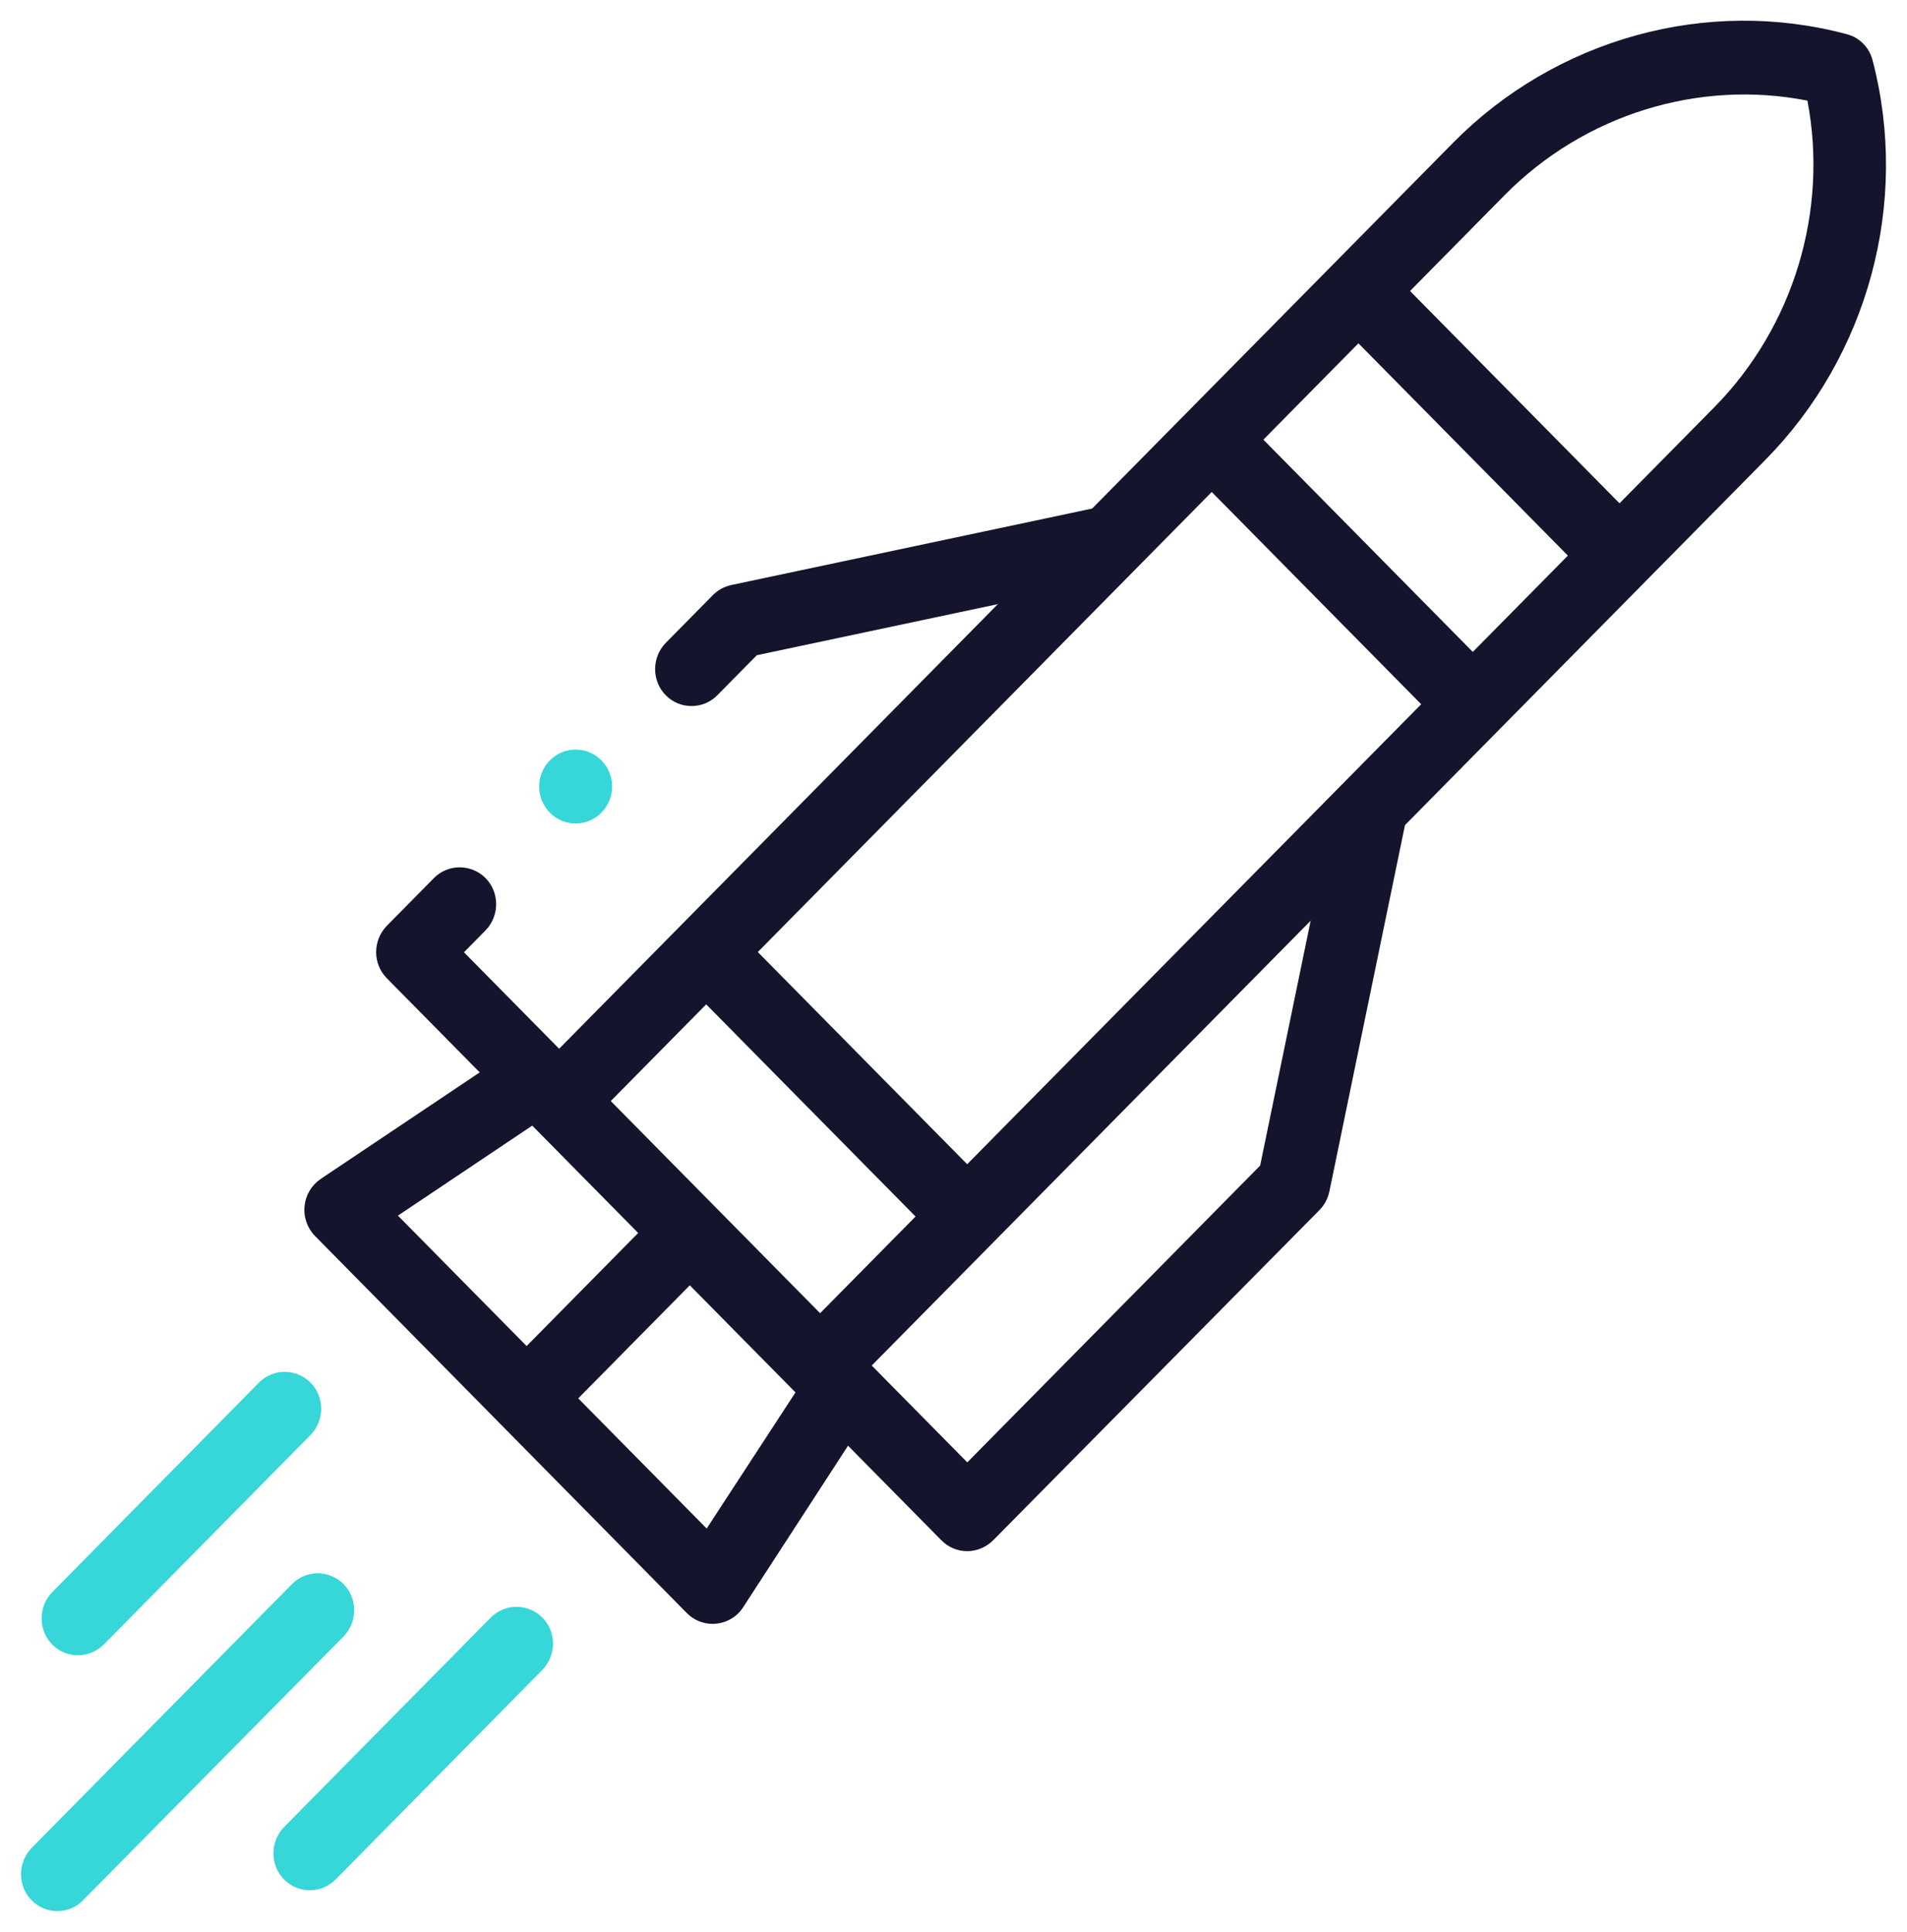 <svg width="79" height="80" viewBox="0 0 79 80" fill="none" xmlns="http://www.w3.org/2000/svg">
<path d="M34.663 57.385C34.272 57.385 33.892 57.24 33.593 56.938C33.007 56.344 33.007 55.375 33.593 54.771L71.008 16.875C74.308 13.531 75.747 8.729 74.874 4.167C70.37 3.281 65.63 4.74 62.33 8.083L24.916 45.99C24.33 46.583 23.374 46.583 22.777 45.99C22.181 45.396 22.191 44.427 22.777 43.823L60.192 5.917C64.458 1.594 70.72 -0.135 76.508 1.417C77.033 1.552 77.444 1.969 77.578 2.51C79.109 8.385 77.403 14.719 73.126 19.052L35.732 56.938C35.434 57.24 35.043 57.385 34.663 57.385Z" fill="#14142C"/>
<path d="M40.071 64.24C39.67 64.24 39.289 64.083 39.001 63.792L16.022 40.51C15.436 39.917 15.436 38.948 16.022 38.344L17.976 36.364C18.562 35.771 19.518 35.771 20.114 36.364C20.7 36.958 20.7 37.927 20.114 38.531L19.22 39.437L40.071 60.562L52.203 48.271L55.318 33.177C55.493 32.354 56.285 31.823 57.107 31.989C57.919 32.167 58.444 32.969 58.279 33.802L55.071 49.344C55.01 49.635 54.866 49.906 54.66 50.114L41.14 63.792C40.852 64.073 40.472 64.24 40.071 64.24ZM28.648 29.239C28.257 29.239 27.877 29.094 27.579 28.792C26.993 28.198 26.993 27.229 27.579 26.625L29.532 24.646C29.738 24.437 30.005 24.292 30.293 24.229L45.633 20.979C46.445 20.802 47.247 21.333 47.422 22.167C47.597 22.989 47.072 23.802 46.25 23.979L31.352 27.135L29.717 28.792C29.419 29.094 29.039 29.239 28.648 29.239Z" fill="#14142C"/>
<path d="M29.522 67.25C29.121 67.25 28.74 67.094 28.452 66.802L13.051 51.188C12.732 50.865 12.568 50.406 12.619 49.948C12.66 49.49 12.907 49.083 13.287 48.823L21.266 43.479C21.965 43.01 22.9 43.208 23.353 43.917C23.815 44.625 23.62 45.573 22.921 46.031L16.485 50.344L29.275 63.302L33.531 56.781C33.994 56.073 34.93 55.885 35.618 56.344C36.318 56.812 36.503 57.76 36.05 58.458L30.786 66.562C30.54 66.948 30.128 67.198 29.676 67.24C29.624 67.25 29.573 67.25 29.522 67.25Z" fill="#14142C"/>
<path d="M66.412 23.854C66.021 23.854 65.641 23.708 65.343 23.406L55.884 13.823C55.298 13.229 55.298 12.26 55.884 11.656C56.47 11.062 57.426 11.062 58.022 11.656L67.481 21.24C68.067 21.833 68.067 22.802 67.481 23.406C67.183 23.698 66.802 23.854 66.412 23.854Z" fill="#14142C"/>
<path d="M60.336 30.01C59.945 30.01 59.565 29.865 59.266 29.562L49.807 19.979C49.221 19.385 49.221 18.417 49.807 17.812C50.394 17.219 51.35 17.219 51.946 17.812L61.405 27.396C61.991 27.99 61.991 28.958 61.405 29.562C61.107 29.865 60.716 30.01 60.336 30.01Z" fill="#14142C"/>
<path d="M39.392 51.229C39.001 51.229 38.621 51.083 38.323 50.781L28.864 41.198C28.278 40.604 28.278 39.635 28.864 39.031C29.45 38.427 30.406 38.438 31.002 39.031L40.461 48.615C41.047 49.208 41.047 50.177 40.461 50.781C40.163 51.073 39.783 51.229 39.392 51.229Z" fill="#14142C"/>
<path d="M22.355 58.896C21.965 58.896 21.584 58.75 21.286 58.448C20.7 57.854 20.7 56.885 21.286 56.281L26.962 50.531C27.548 49.938 28.504 49.938 29.1 50.531C29.696 51.125 29.686 52.094 29.1 52.698L23.425 58.448C23.137 58.75 22.746 58.896 22.355 58.896Z" fill="#14142C"/>
<path d="M2.379 79.146C1.988 79.146 1.608 79 1.31 78.698C0.724 78.104 0.724 77.135 1.31 76.531L12.095 65.604C12.681 65.01 13.637 65.01 14.233 65.604C14.819 66.198 14.819 67.167 14.233 67.771L3.438 78.698C3.15 79 2.759 79.146 2.379 79.146Z" fill="#36D6D9"/>
<path d="M12.835 78.281C12.444 78.281 12.064 78.135 11.766 77.833C11.18 77.24 11.18 76.271 11.766 75.667L20.33 66.99C20.916 66.396 21.873 66.396 22.469 66.99C23.055 67.583 23.055 68.552 22.469 69.156L13.905 77.833C13.606 78.135 13.216 78.281 12.835 78.281Z" fill="#36D6D9"/>
<path d="M3.232 68.552C2.841 68.552 2.461 68.406 2.163 68.104C1.577 67.51 1.577 66.542 2.163 65.938L10.727 57.26C11.313 56.667 12.269 56.667 12.866 57.26C13.452 57.854 13.452 58.823 12.866 59.427L4.301 68.104C4.003 68.396 3.612 68.552 3.232 68.552Z" fill="#36D6D9"/>
<path d="M23.846 34.104C23.014 34.104 22.335 33.417 22.335 32.573C22.335 31.729 23.014 31.042 23.846 31.042C24.679 31.042 25.358 31.729 25.358 32.573C25.358 33.417 24.679 34.104 23.846 34.104Z" fill="#36D6D9"/>
</svg>

